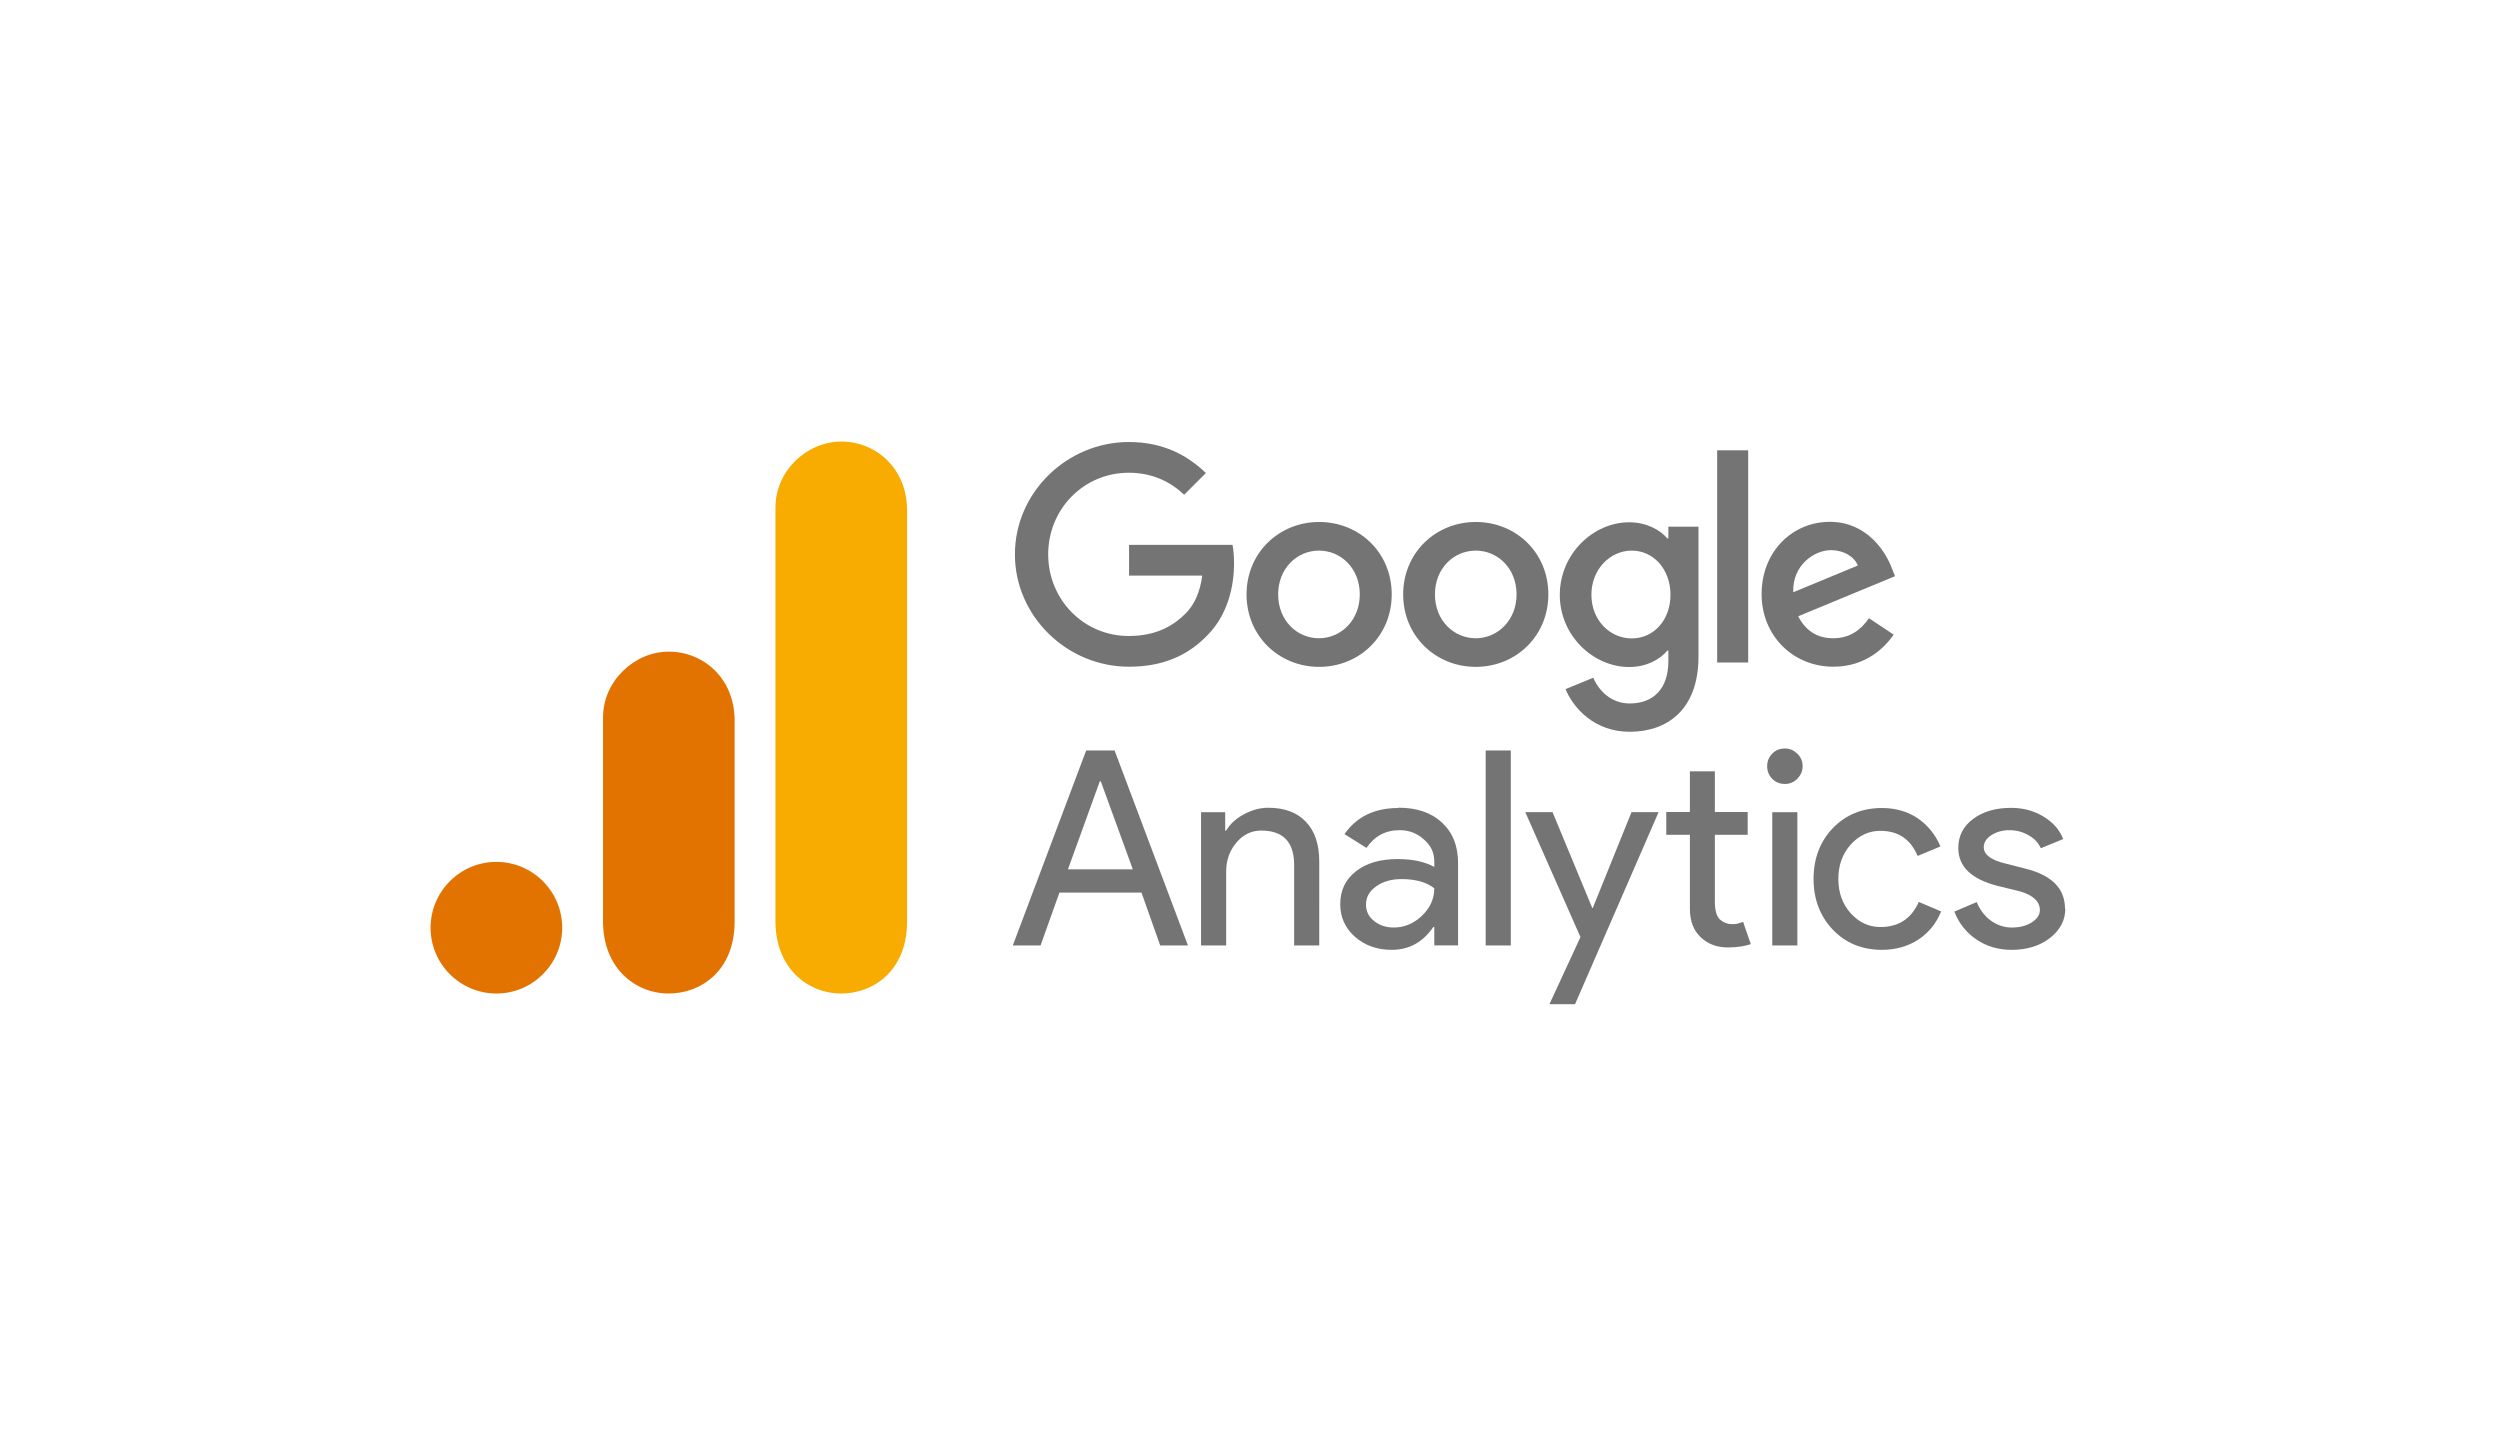 <?xml version="1.0" encoding="UTF-8"?><svg id="Layer_1" xmlns="http://www.w3.org/2000/svg" xmlns:xlink="http://www.w3.org/1999/xlink" viewBox="0 0 166 96"><defs><style>.cls-1{fill:#f8ab00;}.cls-2{fill:#e37300;}.cls-3{fill:#747474;}</style><symbol id="glyph8-1" viewBox="0 0 10.67 11.88"><path id="path1196" class="cls-3" d="M5.3,10l-1.94-5.36h3.95l-1.95,5.36h-.06ZM1.69,0H0l4.47,11.88h1.73L10.67,0h-1.69l-1.14,3.22H2.84L1.69,0Z"/></symbol><symbol id="glyph8-2" viewBox="0 0 7.2 8.39"><path id="path1199" class="cls-3" d="M0,8.12h1.47v-1.12h.06c.23.39.58.72,1.06.98.49.27.99.41,1.5.41,1,0,1.77-.29,2.3-.86.54-.56.81-1.37.81-2.42V0h-1.53v5c-.03,1.33-.7,2-2,2-.61,0-1.12-.25-1.53-.75-.41-.49-.61-1.07-.61-1.75V0H0v8.12Z"/></symbol><symbol id="glyph8-3" viewBox="0 0 7.19 8.66"><path id="path1202" class="cls-3" d="M1.58,2.75c0-.4.16-.73.5-1,.33-.26.73-.39,1.19-.39.63,0,1.2.23,1.7.7.51.48.77,1.04.77,1.69-.48.38-1.15.56-2,.56-.62,0-1.13-.15-1.55-.45-.41-.29-.61-.66-.61-1.11ZM3.55,8.66c1.12,0,2.01-.3,2.66-.91.66-.61.98-1.43.98-2.48V.27h-1.45v1.12h-.06c-.64-.93-1.48-1.39-2.53-1.39-.9,0-1.65.27-2.25.8-.59.53-.89,1.19-.89,1.98,0,.84.32,1.51.95,2,.63.5,1.48.75,2.55.75.91,0,1.65-.16,2.23-.48v.34c0,.53-.21.98-.64,1.34-.42.38-.91.56-1.47.56-.86,0-1.53-.36-2.02-1.08l-1.34.84c.74,1.06,1.83,1.59,3.28,1.59Z"/></symbol><symbol id="glyph8-4" viewBox="0 0 1.53 11.88"><path id="path1205" class="cls-3" d="M1.53,11.88V0H0v11.88h1.53Z"/></symbol><symbol id="glyph8-5" viewBox="0 0 8.12 11.7"><path id="path1208" class="cls-3" d="M8.12,11.7L3.03,0h-1.56l1.89,4.09L0,11.7h1.66l2.42-5.84h.03l2.36,5.84h1.66Z"/></symbol><symbol id="glyph8-6" viewBox="0 0 5.14 10.73"><path id="path1211" class="cls-3" d="M3.75,0c-.66,0-1.2.2-1.64.61s-.66.97-.67,1.7v4.55H0v1.39h1.44v2.48h1.52v-2.48h2v-1.39h-2V2.81c0-.54.1-.91.31-1.11.22-.19.46-.28.72-.28.12,0,.24,0,.36.03.11.03.22.07.33.11l.47-1.36c-.4-.13-.86-.2-1.39-.2Z"/></symbol><symbol id="glyph8-7" viewBox="0 0 2.16 12"><path id="path1214" class="cls-3" d="M2.16,10.92c0-.29-.11-.55-.33-.77-.21-.21-.46-.31-.75-.31-.3,0-.56.1-.77.31-.21.22-.31.47-.31.77s.1.55.31.77c.21.21.46.31.77.31s.54-.11.75-.31c.22-.21.33-.46.33-.77ZM1.84,8.12V0H.31v8.12h1.53Z"/></symbol><symbol id="glyph8-8" viewBox="0 0 7.78 8.66"><path id="path1217" class="cls-3" d="M4.17,0C2.96,0,1.96.41,1.17,1.23c-.78.83-1.17,1.86-1.17,3.09s.39,2.28,1.17,3.09c.79.82,1.79,1.23,3,1.23.83,0,1.55-.21,2.17-.62.61-.42,1.08-.99,1.39-1.72l-1.39-.58c-.43,1.02-1.18,1.53-2.27,1.53-.7,0-1.3-.28-1.81-.84-.5-.56-.75-1.26-.75-2.09s.25-1.53.75-2.09c.51-.56,1.11-.84,1.81-.84,1.11,0,1.89.51,2.34,1.53l1.36-.58c-.29-.73-.76-1.3-1.39-1.72-.64-.41-1.38-.62-2.22-.62Z"/></symbol><symbol id="glyph8-9" viewBox="0 0 6.75 8.66"><path id="path1220" class="cls-3" d="M6.75,2.52c0-.71-.31-1.31-.94-1.8-.62-.48-1.39-.72-2.33-.72-.81,0-1.53.21-2.16.64-.62.43-1.06.99-1.33,1.69l1.36.58c.21-.49.5-.87.88-1.14.38-.27.8-.41,1.25-.41.49,0,.89.1,1.22.31.33.21.5.46.5.75,0,.52-.4.9-1.2,1.14l-1.39.34C1.02,4.31.23,5.08.23,6.2c0,.74.3,1.33.91,1.78.6.45,1.38.67,2.31.67.72,0,1.37-.17,1.95-.52.58-.34.99-.8,1.22-1.38l-1.36-.56c-.16.34-.41.61-.77.8-.34.2-.73.3-1.16.3-.4,0-.76-.1-1.08-.3-.31-.2-.47-.45-.47-.73,0-.46.44-.79,1.31-1l1.22-.31c1.61-.4,2.42-1.21,2.42-2.44Z"/></symbol></defs><g id="g6562"><path id="path6536" class="cls-3" d="M92.41,39.47c0,2.77-2.16,4.81-4.82,4.81s-4.82-2.04-4.82-4.81,2.16-4.81,4.82-4.81,4.82,2.02,4.82,4.81ZM90.29,39.47c0-1.73-1.25-2.91-2.71-2.91s-2.71,1.18-2.71,2.91,1.25,2.91,2.71,2.91,2.71-1.2,2.71-2.91Z"/><path id="path6538" class="cls-3" d="M102.81,39.47c0,2.77-2.16,4.81-4.82,4.81s-4.82-2.04-4.82-4.81,2.16-4.81,4.82-4.81,4.82,2.02,4.82,4.81ZM100.7,39.47c0-1.73-1.25-2.91-2.71-2.91s-2.71,1.18-2.71,2.91,1.25,2.91,2.71,2.91,2.71-1.2,2.71-2.91Z"/><path id="path6540" class="cls-3" d="M112.78,34.96v8.63c0,3.55-2.09,5-4.57,5-2.33,0-3.73-1.56-4.26-2.83l1.84-.76c.33.78,1.13,1.71,2.42,1.71,1.58,0,2.57-.98,2.57-2.82v-.69h-.07c-.47.58-1.38,1.09-2.53,1.09-2.4,0-4.61-2.09-4.61-4.79s2.2-4.82,4.61-4.82c1.15,0,2.06.51,2.53,1.07h.07v-.78h2ZM110.92,39.49c0-1.69-1.13-2.93-2.57-2.93s-2.68,1.24-2.68,2.93,1.22,2.9,2.68,2.9,2.57-1.22,2.57-2.9Z"/><path id="path6542" class="cls-3" d="M116.08,29.9v14.09h-2.06v-14.09h2.06Z"/><path id="path6544" class="cls-3" d="M124.1,41.05l1.64,1.09c-.53.78-1.8,2.13-4,2.13-2.73,0-4.77-2.11-4.77-4.81,0-2.86,2.06-4.81,4.53-4.81s3.71,1.99,4.11,3.06l.22.55-6.43,2.66c.49.96,1.26,1.46,2.33,1.46s1.82-.53,2.37-1.33h0ZM119.06,39.33l4.3-1.78c-.24-.6-.95-1.02-1.78-1.02-1.07,0-2.57.95-2.51,2.8Z"/><path id="path6546" class="cls-3" d="M74.97,38.22v-2.04h6.87c.07.36.1.78.1,1.23,0,1.53-.42,3.42-1.77,4.77-1.31,1.37-2.99,2.09-5.21,2.09-4.11,0-7.57-3.35-7.57-7.46s3.46-7.46,7.57-7.46c2.28,0,3.9.89,5.11,2.06l-1.44,1.44c-.87-.82-2.06-1.46-3.68-1.46-3,0-5.35,2.42-5.35,5.42s2.35,5.42,5.35,5.42c1.95,0,3.06-.78,3.77-1.49.58-.58.96-1.4,1.11-2.52h-4.87Z"/></g><g id="g6607"><use id="use3812" width="10.67" height="11.88" transform="translate(67.25 62.78) scale(1.09 -1.09)" xlink:href="#glyph8-1"/><use id="use3814" width="7.2" height="8.39" transform="translate(79.75 62.78) scale(1.09 -1.09)" xlink:href="#glyph8-2"/><use id="use3818" width="7.19" height="8.66" transform="translate(88.98 63.07) scale(1.09 -1.09)" xlink:href="#glyph8-3"/><use id="use3820" width="1.53" height="11.88" transform="translate(98.65 62.78) scale(1.09 -1.09)" xlink:href="#glyph8-4"/><use id="use3822" width="8.12" height="11.7" transform="translate(101.28 66.68) scale(1.09 -1.09)" xlink:href="#glyph8-5"/><use id="use3826" width="5.14" height="10.73" transform="translate(110.64 62.91) scale(1.09 -1.09)" xlink:href="#glyph8-6"/><use id="use3830" width="2.16" height="12" transform="translate(117.34 62.78) scale(1.09 -1.09)" xlink:href="#glyph8-7"/><use id="use3834" width="7.78" height="8.66" transform="translate(120.42 63.07) scale(1.09 -1.09)" xlink:href="#glyph8-8"/><use id="use3836" width="6.75" height="8.66" transform="translate(129.78 63.07) scale(1.09 -1.09)" xlink:href="#glyph8-9"/></g><g id="g6628"><path id="path3806" class="cls-1" d="M51.49,33.69v27.49c0,3.08,2.12,4.79,4.37,4.79,2.08,0,4.37-1.46,4.37-4.79v-27.28c0-2.82-2.08-4.58-4.37-4.58s-4.37,1.95-4.37,4.37Z"/><path id="path3808" class="cls-2" d="M40.04,47.64v13.54c0,3.08,2.12,4.79,4.37,4.79,2.08,0,4.37-1.46,4.37-4.79v-13.33c0-2.82-2.08-4.58-4.37-4.58s-4.37,1.95-4.37,4.37h0Z"/><path id="path3810" class="cls-2" d="M37.33,61.6c0,2.41-1.96,4.37-4.37,4.37s-4.37-1.96-4.37-4.37,1.96-4.37,4.37-4.37,4.37,1.96,4.37,4.37"/></g></svg>